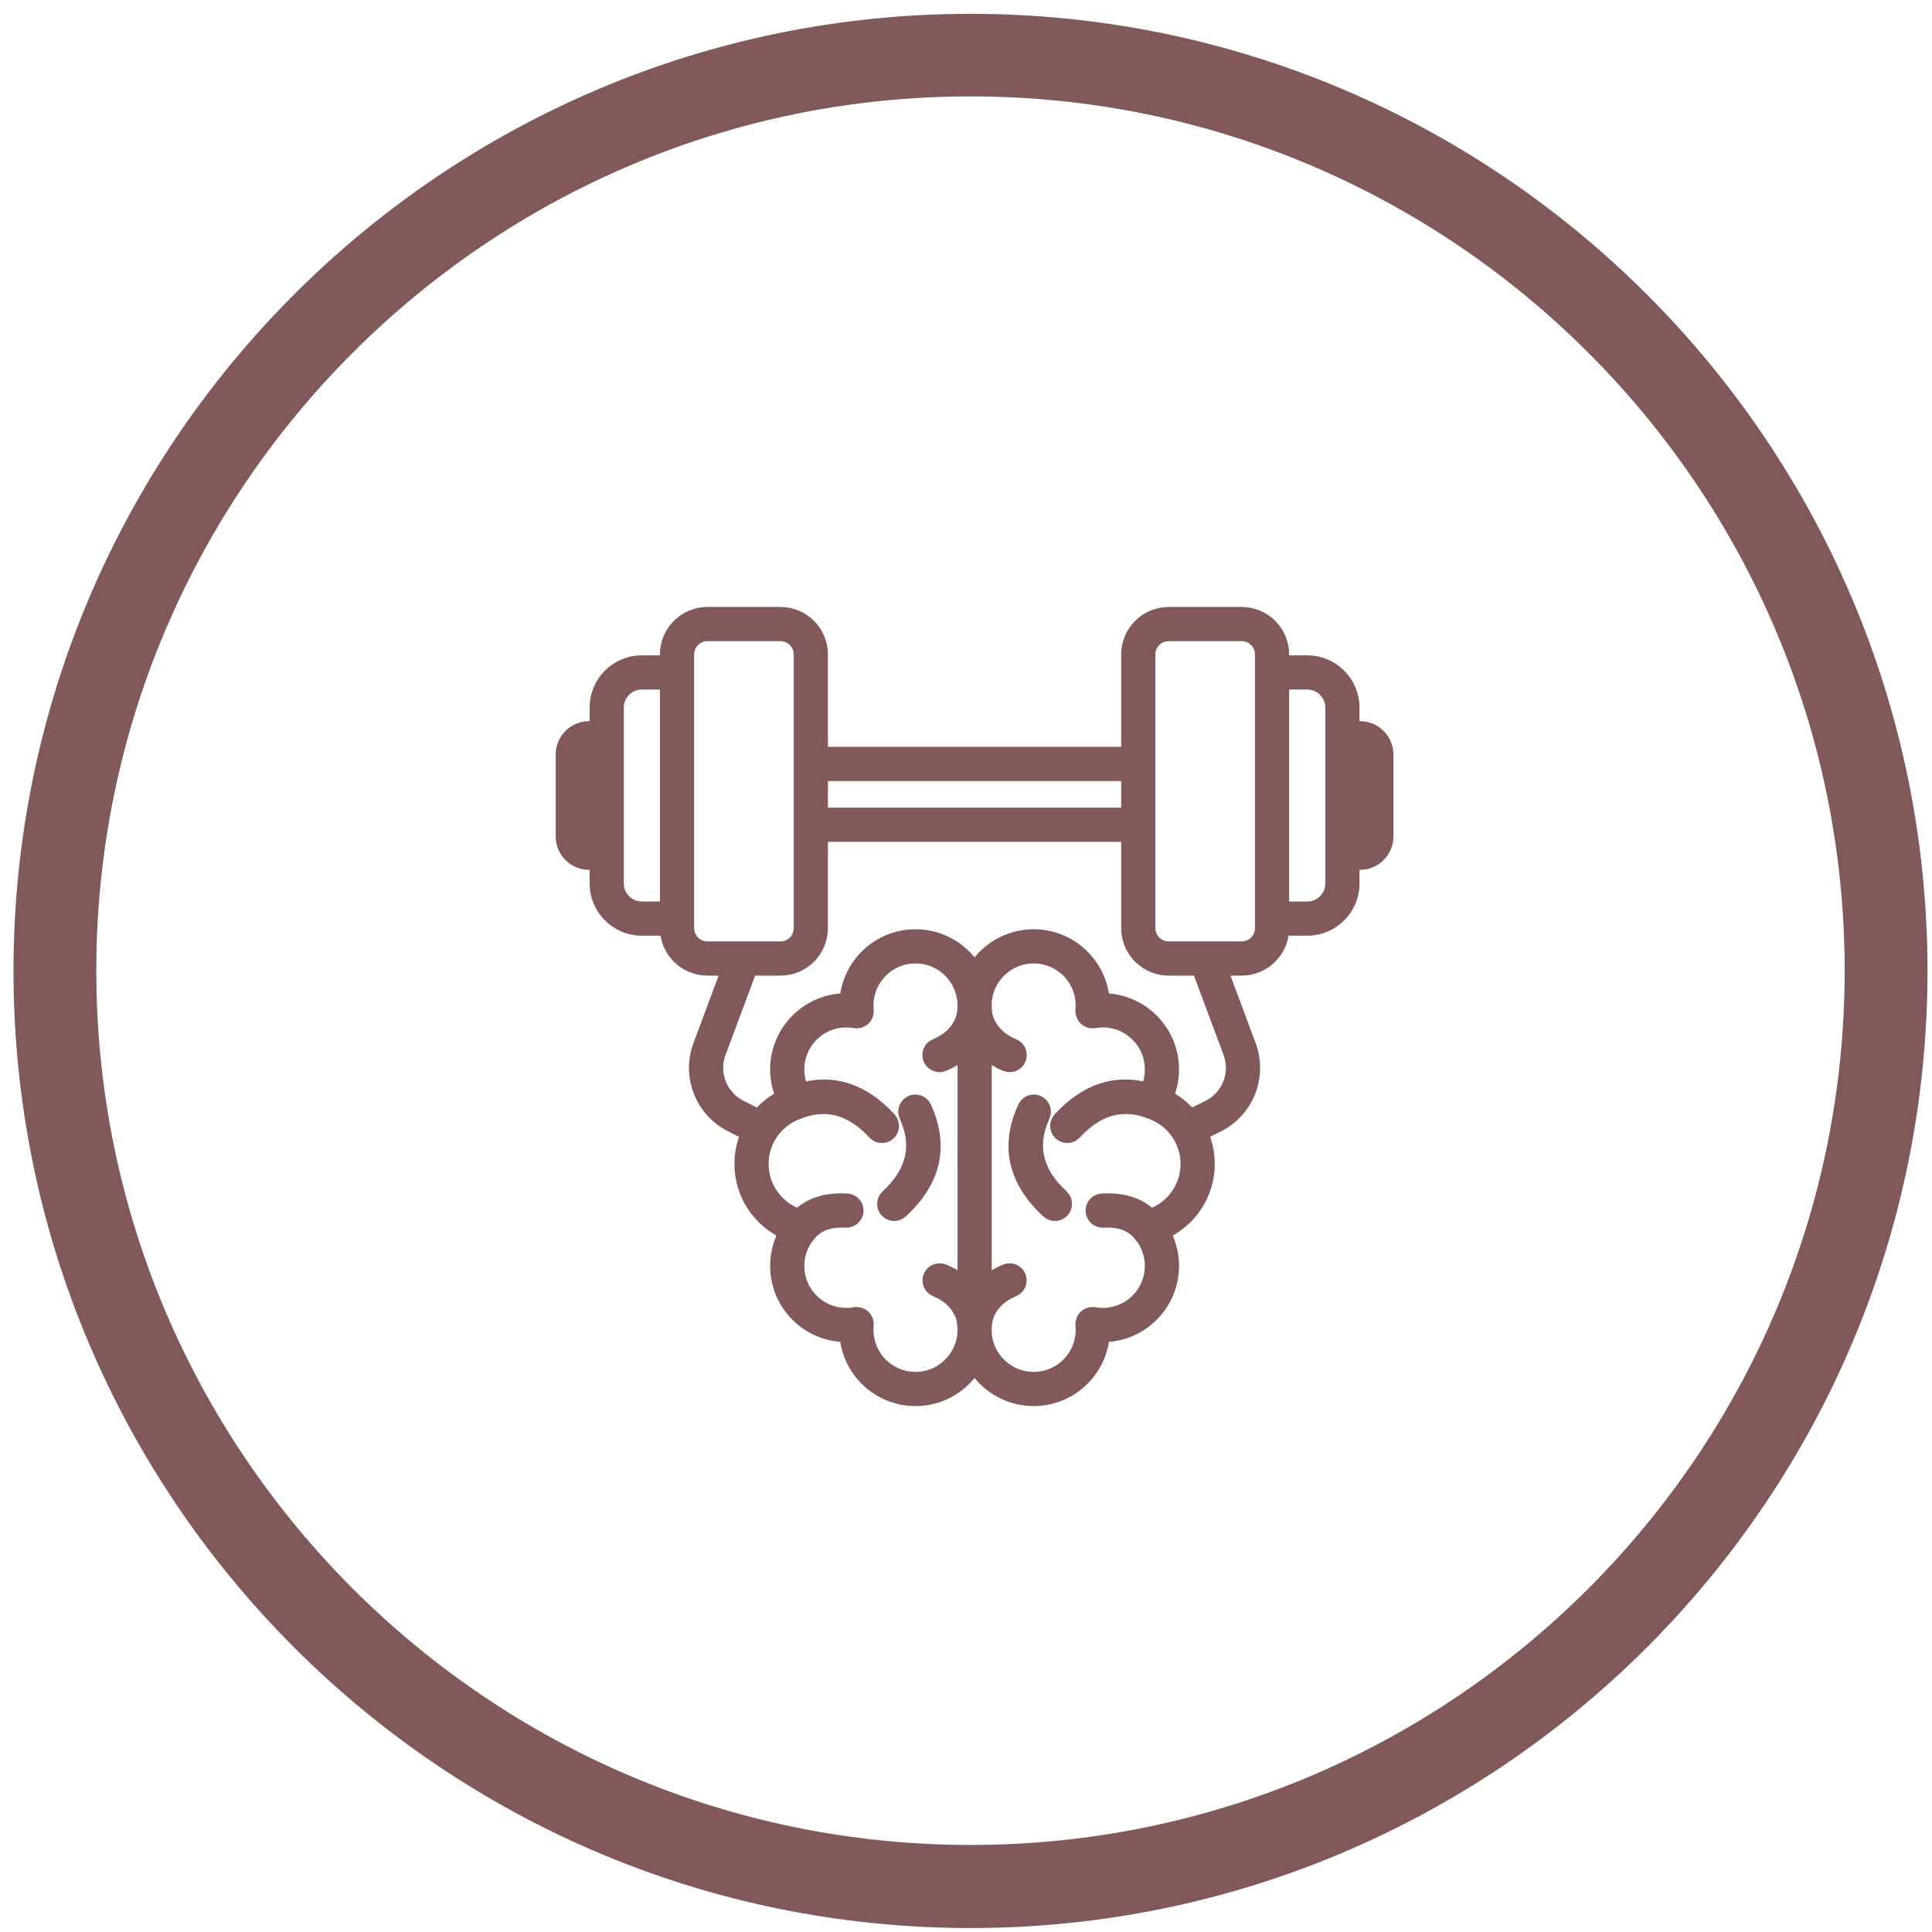 <?xml version="1.0" encoding="UTF-8"?>
<svg xmlns="http://www.w3.org/2000/svg" width="113" height="113" viewBox="0 0 113 113" fill="none">
  <path d="M56.762 111.268C26.724 111.268 2.289 86.83 2.289 56.788C2.289 26.746 26.724 2.309 56.762 2.309C86.801 2.309 111.236 26.746 111.236 56.788C111.236 86.83 86.801 111.268 56.762 111.268ZM56.762 4.138C27.748 4.138 4.133 27.756 4.133 56.773C4.133 85.791 27.748 109.409 56.762 109.409C85.777 109.409 109.392 85.806 109.392 56.773C109.392 27.741 85.777 4.138 56.762 4.138Z" fill="#825959" stroke="#825959" stroke-width="3"></path>
  <path fill-rule="evenodd" clip-rule="evenodd" d="M42.752 56.563L41.029 61.179C40.376 62.93 41.148 64.893 42.82 65.728L43.862 66.25C43.601 66.804 43.455 67.424 43.455 68.077C43.455 69.859 44.541 71.389 46.087 72.04C45.742 72.628 45.544 73.312 45.544 74.041C45.544 76.225 47.317 77.998 49.501 77.998C49.533 77.998 49.564 77.998 49.596 77.997C49.707 80.082 51.435 81.74 53.547 81.74C55.03 81.74 56.324 80.922 57.002 79.712C57.679 80.922 58.973 81.74 60.457 81.74C62.569 81.74 64.297 80.082 64.408 77.997C64.439 77.998 64.471 77.998 64.503 77.998C66.686 77.998 68.46 76.225 68.46 74.041C68.46 73.312 68.262 72.628 67.916 72.04C69.462 71.389 70.549 69.859 70.549 68.077C70.549 67.423 70.403 66.803 70.141 66.248L71.18 65.728C72.852 64.893 73.624 62.93 72.971 61.179L71.248 56.563H72.623C73.227 56.563 73.806 56.323 74.234 55.895C74.661 55.468 74.901 54.888 74.901 54.284V54.228H76.458C77.87 54.228 79.015 53.083 79.015 51.671V50.377H79.543C80.348 50.377 81 49.725 81 48.921V44.137C81 43.332 80.348 42.68 79.543 42.68H79.015V41.386C79.015 39.974 77.87 38.829 76.458 38.829H74.901V38.278C74.901 37.674 74.661 37.095 74.234 36.667C73.806 36.24 73.227 36 72.623 36H68.354C67.75 36 67.171 36.24 66.743 36.667C66.316 37.095 66.076 37.674 66.076 38.278V44.182C66.064 44.181 66.052 44.181 66.041 44.181H47.924V38.278C47.924 37.674 47.684 37.095 47.257 36.667C46.829 36.24 46.25 36 45.646 36H41.377C40.773 36 40.194 36.24 39.766 36.667C39.339 37.095 39.099 37.674 39.099 38.278V38.829H37.542C36.13 38.829 34.985 39.974 34.985 41.386V42.68H34.457C33.652 42.68 33 43.332 33 44.137V48.921C33 49.725 33.652 50.377 34.457 50.377H34.985V51.671C34.985 53.083 36.13 54.228 37.542 54.228H39.099V54.284C39.099 54.888 39.339 55.468 39.766 55.895C40.194 56.323 40.773 56.563 41.377 56.563H42.752ZM67.163 63.841C67.353 63.451 67.46 63.013 67.46 62.55C67.46 60.918 66.135 59.593 64.503 59.593C64.326 59.593 64.153 59.609 63.985 59.638C63.831 59.666 63.673 59.619 63.558 59.513C63.443 59.407 63.385 59.253 63.4 59.098C63.409 59.002 63.414 58.906 63.414 58.808C63.414 57.176 62.089 55.851 60.457 55.851C58.862 55.851 57.56 57.117 57.502 58.697V58.919C57.511 59.161 57.549 59.395 57.612 59.618C57.614 59.621 57.615 59.624 57.616 59.627C57.908 60.419 58.484 60.927 59.249 61.248C59.503 61.354 59.623 61.647 59.516 61.902C59.41 62.156 59.116 62.276 58.862 62.17C58.334 61.948 57.877 61.657 57.504 61.282V75.308C57.876 74.935 58.331 74.646 58.855 74.426C59.11 74.319 59.403 74.439 59.51 74.694C59.617 74.948 59.497 75.242 59.242 75.348C58.495 75.662 57.927 76.155 57.629 76.917C57.555 77.157 57.512 77.41 57.502 77.672V77.894C57.56 79.474 58.862 80.74 60.457 80.74C62.089 80.74 63.414 79.415 63.414 77.783C63.414 77.685 63.409 77.589 63.4 77.494C63.385 77.338 63.443 77.184 63.558 77.078C63.673 76.972 63.831 76.926 63.985 76.953C64.153 76.983 64.326 76.998 64.503 76.998C66.135 76.998 67.46 75.673 67.46 74.041C67.46 73.43 67.274 72.862 66.955 72.39C66.938 72.372 66.921 72.352 66.906 72.331C66.506 71.767 65.883 71.233 64.52 71.304C64.244 71.318 64.009 71.106 63.995 70.83C63.98 70.555 64.192 70.319 64.468 70.305C65.893 70.231 66.718 70.662 67.273 71.214C68.594 70.783 69.549 69.541 69.549 68.077C69.549 66.761 68.776 65.623 67.659 65.094L67.423 64.993C67.362 64.97 67.301 64.949 67.239 64.929C67.204 64.918 67.171 64.904 67.14 64.886C65.552 64.339 64.101 64.768 62.788 66.193C62.601 66.396 62.285 66.409 62.082 66.222C61.879 66.035 61.866 65.719 62.053 65.516C63.599 63.837 65.306 63.301 67.163 63.841ZM56.502 58.697C56.443 57.117 55.142 55.851 53.547 55.851C51.915 55.851 50.59 57.176 50.59 58.808C50.59 58.906 50.594 59.002 50.604 59.098C50.619 59.253 50.56 59.407 50.446 59.513C50.331 59.619 50.173 59.666 50.019 59.638C49.851 59.609 49.678 59.593 49.501 59.593C47.869 59.593 46.544 60.918 46.544 62.55C46.544 63.013 46.651 63.451 46.841 63.841C48.698 63.301 50.405 63.837 51.951 65.516C52.138 65.719 52.125 66.035 51.922 66.222C51.719 66.409 51.402 66.396 51.215 66.193C49.903 64.768 48.452 64.339 46.863 64.886C46.832 64.904 46.799 64.918 46.765 64.929C46.703 64.949 46.641 64.97 46.581 64.993L46.345 65.094C45.228 65.623 44.455 66.761 44.455 68.077C44.455 69.541 45.41 70.783 46.731 71.214C47.285 70.662 48.11 70.231 49.536 70.305C49.811 70.319 50.023 70.555 50.009 70.83C49.995 71.106 49.759 71.318 49.484 71.304C48.12 71.233 47.498 71.767 47.097 72.331C47.082 72.352 47.066 72.372 47.048 72.39C46.73 72.862 46.544 73.43 46.544 74.041C46.544 75.673 47.869 76.998 49.501 76.998C49.678 76.998 49.851 76.983 50.019 76.953C50.173 76.926 50.331 76.972 50.446 77.078C50.56 77.184 50.619 77.338 50.604 77.494C50.594 77.589 50.59 77.685 50.59 77.783C50.59 79.415 51.915 80.74 53.547 80.74C55.142 80.74 56.443 79.474 56.502 77.894V77.672C56.492 77.41 56.448 77.157 56.375 76.917C56.076 76.155 55.509 75.662 54.761 75.348C54.507 75.242 54.387 74.948 54.494 74.694C54.6 74.439 54.894 74.319 55.148 74.426C55.674 74.647 56.131 74.937 56.504 75.311V61.278C56.129 61.655 55.671 61.948 55.142 62.17C54.887 62.276 54.594 62.156 54.487 61.902C54.38 61.647 54.5 61.354 54.755 61.248C55.519 60.927 56.095 60.419 56.388 59.627C56.389 59.624 56.39 59.621 56.391 59.618C56.455 59.395 56.493 59.161 56.502 58.919V58.697ZM53.081 65.225C53.891 66.998 53.527 68.606 51.963 70.047C51.76 70.233 51.747 70.55 51.934 70.753C52.121 70.956 52.437 70.969 52.64 70.782C54.575 68.999 54.993 67.003 53.991 64.809C53.876 64.558 53.579 64.447 53.328 64.562C53.077 64.677 52.967 64.974 53.081 65.225ZM60.013 64.809C59.011 67.003 59.428 68.999 61.363 70.782C61.566 70.969 61.883 70.956 62.07 70.753C62.257 70.55 62.244 70.233 62.041 70.047C60.477 68.606 60.112 66.998 60.922 65.225C61.037 64.974 60.926 64.677 60.675 64.562C60.424 64.447 60.127 64.558 60.013 64.809ZM70.18 56.563H68.354C67.75 56.563 67.171 56.323 66.743 55.895C66.316 55.468 66.076 54.888 66.076 54.284V48.736C66.064 48.737 66.052 48.738 66.041 48.738H47.924V54.284C47.924 54.888 47.684 55.468 47.257 55.895C46.829 56.323 46.25 56.563 45.646 56.563H43.82L41.966 61.529C41.491 62.801 42.052 64.227 43.267 64.834L44.393 65.397C44.797 64.892 45.313 64.479 45.903 64.197C45.672 63.695 45.544 63.138 45.544 62.55C45.544 60.366 47.317 58.593 49.501 58.593C49.533 58.593 49.564 58.593 49.596 58.594C49.707 56.509 51.435 54.851 53.547 54.851C55.03 54.851 56.324 55.67 57.002 56.879C57.679 55.67 58.973 54.851 60.457 54.851C62.569 54.851 64.297 56.509 64.408 58.594C64.439 58.593 64.471 58.593 64.503 58.593C66.686 58.593 68.46 60.366 68.46 62.55C68.46 63.138 68.331 63.695 68.101 64.197C68.69 64.479 69.206 64.891 69.609 65.396L70.733 64.834C71.948 64.227 72.509 62.801 72.034 61.529L70.18 56.563ZM67.076 54.284V38.278C67.076 37.939 67.211 37.614 67.45 37.374C67.69 37.135 68.015 37 68.354 37H72.623C72.962 37 73.287 37.135 73.527 37.374C73.766 37.614 73.901 37.939 73.901 38.278V54.284C73.901 54.623 73.766 54.948 73.527 55.188C73.287 55.428 72.962 55.563 72.623 55.563H68.354C68.015 55.563 67.69 55.428 67.45 55.188C67.211 54.948 67.076 54.623 67.076 54.284ZM46.924 54.284C46.924 54.623 46.789 54.948 46.55 55.188C46.31 55.428 45.985 55.563 45.646 55.563H41.377C41.038 55.563 40.713 55.428 40.473 55.188C40.234 54.948 40.099 54.623 40.099 54.284V38.278C40.099 37.939 40.234 37.614 40.473 37.374C40.713 37.135 41.038 37 41.377 37H45.646C45.985 37 46.31 37.135 46.55 37.374C46.789 37.614 46.924 37.939 46.924 38.278V54.284ZM39.099 39.829H37.542C36.682 39.829 35.985 40.526 35.985 41.386V51.671C35.985 52.531 36.682 53.228 37.542 53.228H39.099V39.829ZM74.901 39.829V53.228H76.458C77.318 53.228 78.015 52.531 78.015 51.671V41.386C78.015 40.526 77.318 39.829 76.458 39.829H74.901ZM79.015 43.68V49.377H79.543C79.795 49.377 80 49.173 80 48.921V44.137C80 43.884 79.795 43.68 79.543 43.68H79.015ZM34.985 43.68H34.457C34.205 43.68 34 43.884 34 44.137V48.921C34 49.173 34.205 49.377 34.457 49.377H34.985V43.68ZM66.076 45.179C66.064 45.18 66.052 45.181 66.041 45.181H47.924V47.738H66.041L66.076 47.739V45.179Z" fill="#825959" stroke="#825959"></path>
</svg>
